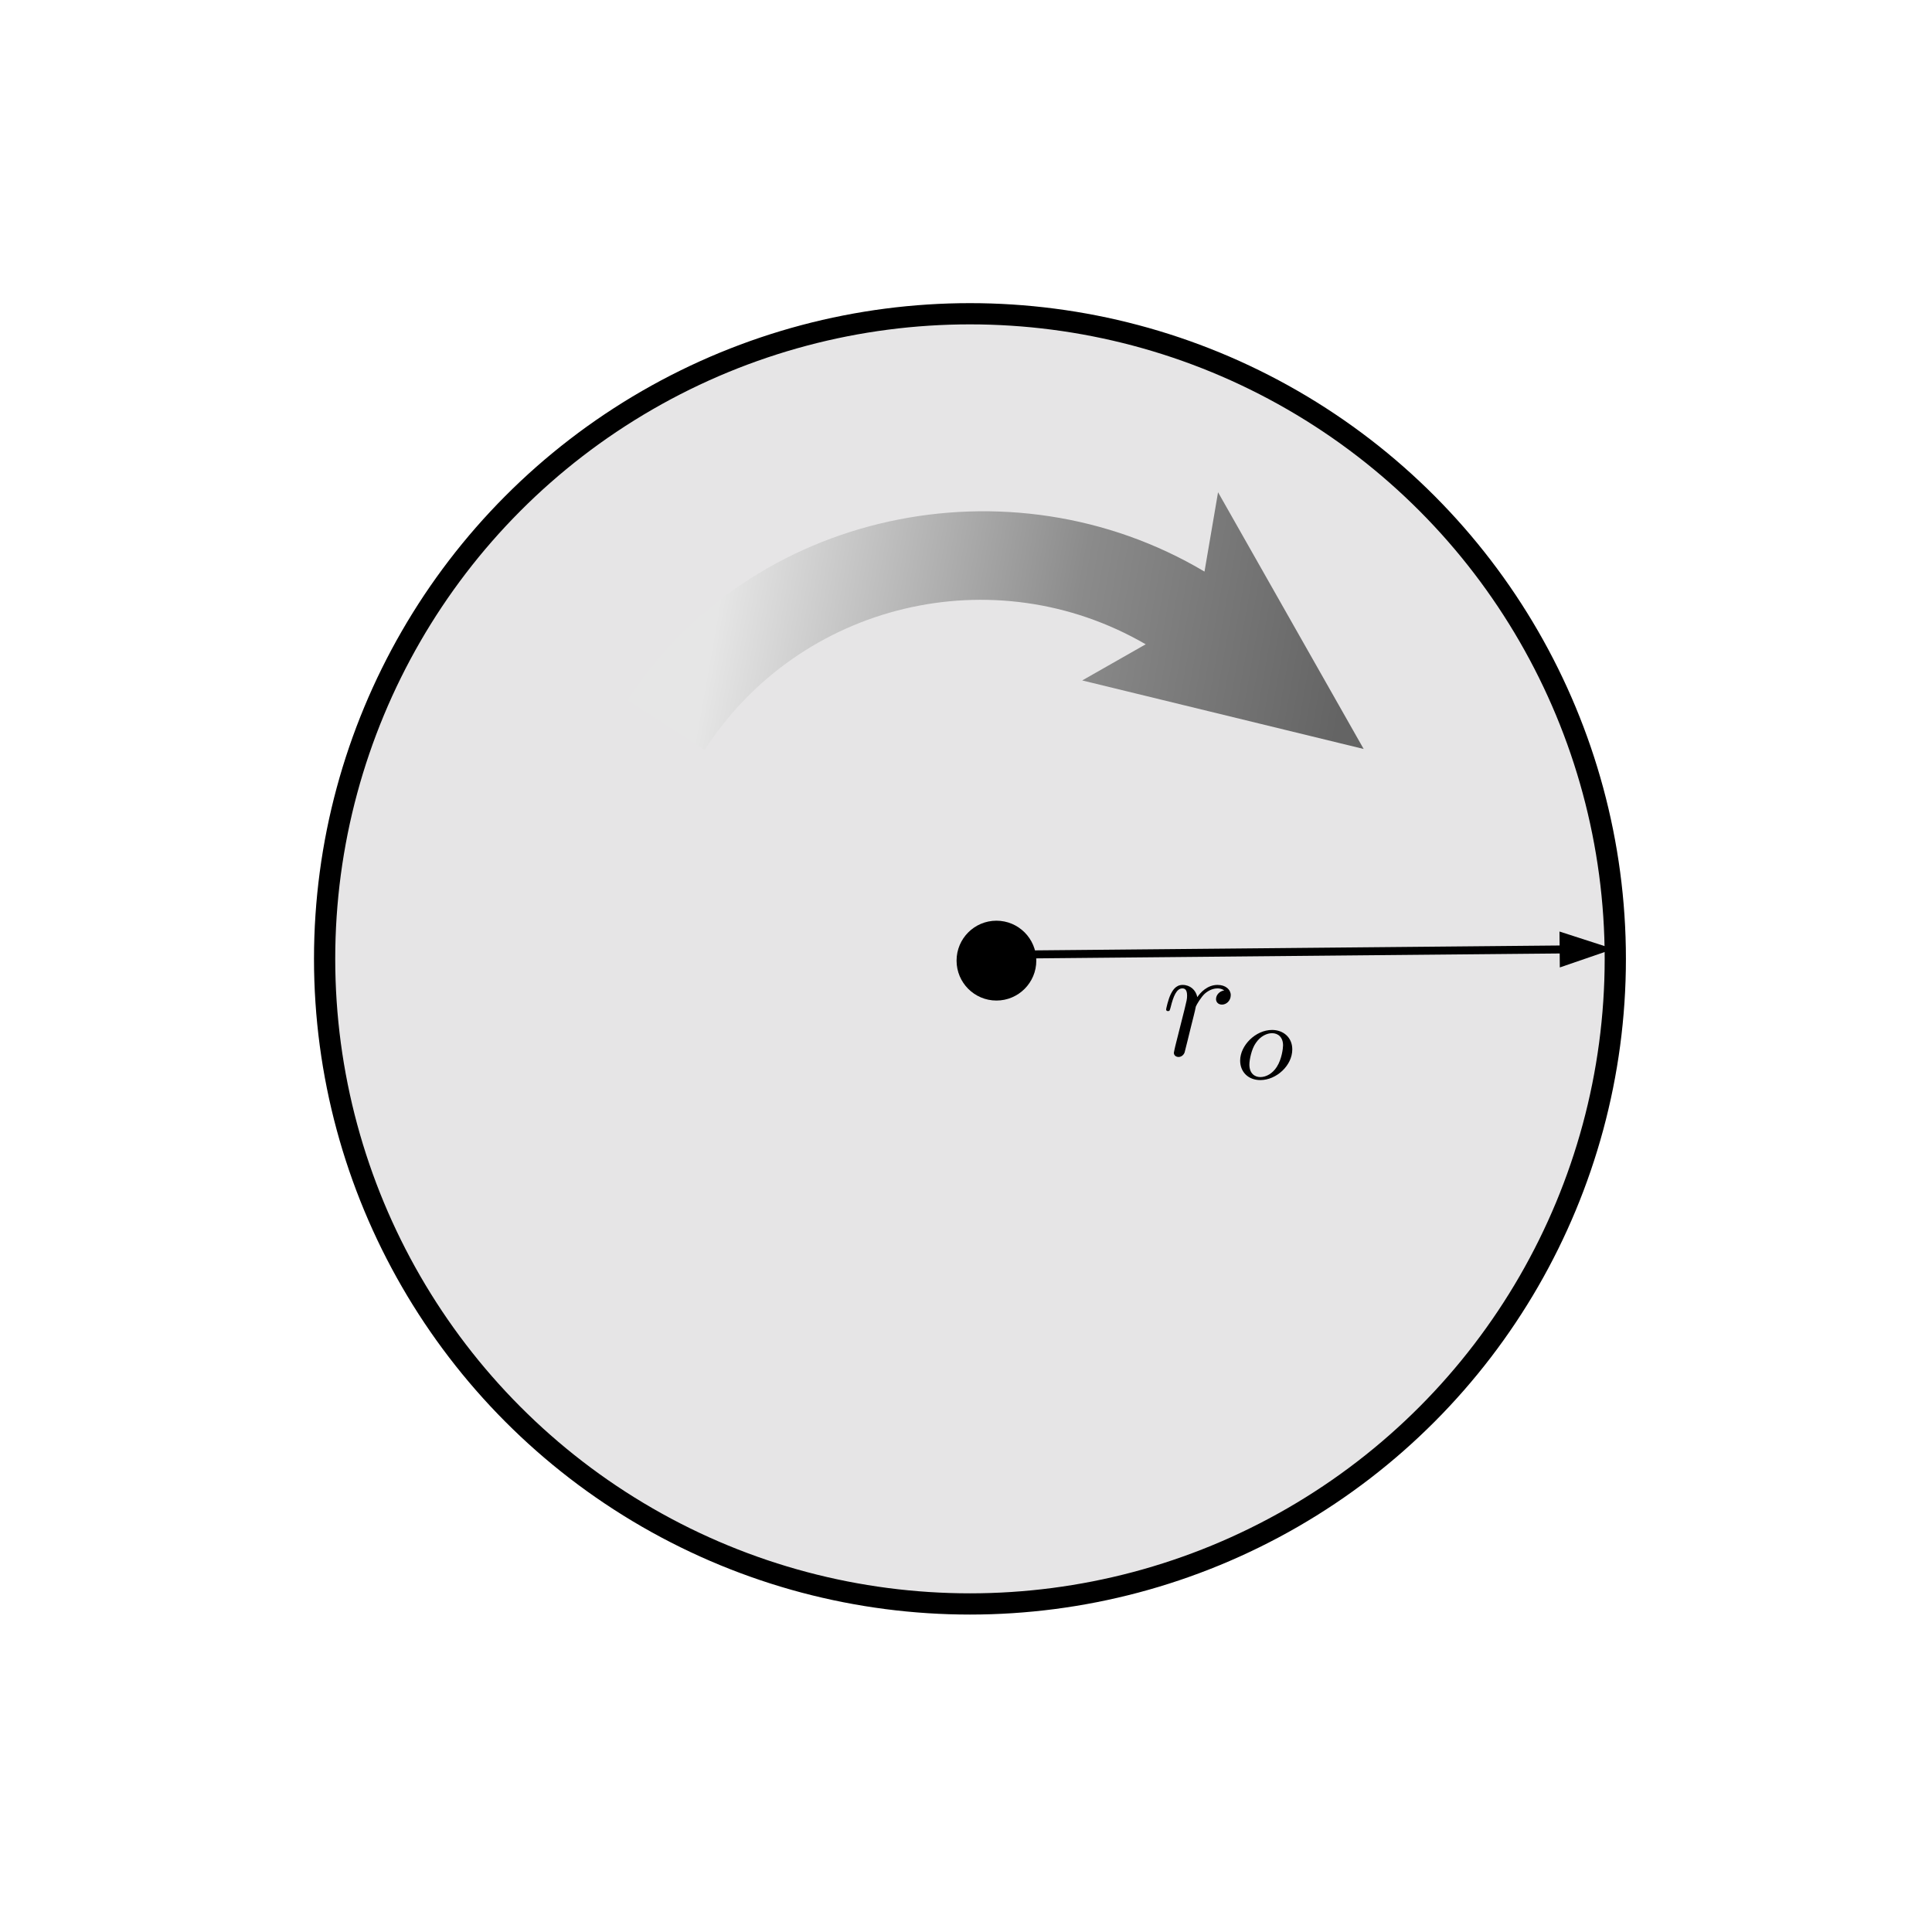 <?xml version="1.0" encoding="UTF-8" standalone="no"?>
<!DOCTYPE svg PUBLIC "-//W3C//DTD SVG 1.1//EN" "http://www.w3.org/Graphics/SVG/1.1/DTD/svg11.dtd">
<svg width="100%" height="100%" viewBox="0 0 121 121" version="1.1" xmlns="http://www.w3.org/2000/svg" xmlns:xlink="http://www.w3.org/1999/xlink" xml:space="preserve" xmlns:serif="http://www.serif.com/" style="fill-rule:evenodd;clip-rule:evenodd;stroke-linecap:round;stroke-linejoin:round;stroke-miterlimit:1.5;">
    <g transform="matrix(1,0,0,1,-185,-342)">
        <g transform="matrix(0.992,0,0,1.021,114.041,11.093)">
            <rect id="thrust-bearing-b" x="72.27" y="324.267" width="120.948" height="117.513" style="fill:none;"/>
            <g id="thrust-bearing-b1" serif:id="thrust-bearing-b">
                <g transform="matrix(1.008,0,0,0.979,-118.228,4.885)">
                    <circle cx="249.005" cy="386.142" r="40.42" style="fill:rgb(230,229,230);stroke:black;stroke-width:1.33px;"/>
                </g>
                <g transform="matrix(0.469,0,0,0.451,61.937,372.61)">
                    <ellipse cx="154.592" cy="23.097" rx="5.367" ry="5.43"/>
                </g>
                <g transform="matrix(1.677,0,0,1.63,-609.488,299.974)">
                    <g transform="matrix(0.601,-0,-0,0.601,406.037,14.773)">
                        <path d="M97.782,58.377L101.165,59.47L97.803,60.626L97.782,58.377Z"/>
                        <path d="M60.752,59.847C60.752,59.847 89.424,59.579 98.467,59.495" style="fill:none;stroke:black;stroke-width:0.5px;"/>
                    </g>
                </g>
                <g transform="matrix(1.008,0,0,0.979,142.178,382.534)">
                    <g id="surface1">
                        <g transform="matrix(1,0,0,1,2.656,6.431)">
                            <g id="glyph0-1">
                                <path d="M0.875,-0.594C0.844,-0.438 0.781,-0.203 0.781,-0.156C0.781,0.016 0.922,0.109 1.078,0.109C1.203,0.109 1.375,0.031 1.453,-0.172C1.469,-0.203 1.797,-1.563 1.844,-1.75C1.922,-2.078 2.109,-2.766 2.156,-3.047C2.203,-3.172 2.484,-3.641 2.719,-3.859C2.797,-3.922 3.094,-4.188 3.516,-4.188C3.781,-4.188 3.922,-4.063 3.938,-4.063C3.641,-4.016 3.422,-3.781 3.422,-3.516C3.422,-3.359 3.531,-3.172 3.797,-3.172C4.063,-3.172 4.344,-3.406 4.344,-3.766C4.344,-4.109 4.031,-4.406 3.516,-4.406C2.875,-4.406 2.438,-3.922 2.25,-3.641C2.156,-4.094 1.797,-4.406 1.328,-4.406C0.875,-4.406 0.688,-4.016 0.594,-3.844C0.422,-3.5 0.297,-2.906 0.297,-2.875C0.297,-2.766 0.391,-2.766 0.406,-2.766C0.516,-2.766 0.516,-2.781 0.578,-3C0.75,-3.703 0.953,-4.188 1.313,-4.188C1.469,-4.188 1.609,-4.109 1.609,-3.734C1.609,-3.516 1.578,-3.406 1.453,-2.891L0.875,-0.594Z" style="fill-rule:nonzero;"/>
                            </g>
                        </g>
                        <g transform="matrix(1,0,0,1,7.151,7.925)">
                            <g id="glyph1-1">
                                <path d="M3.703,-1.859C3.703,-2.625 3.125,-3.078 2.438,-3.078C1.406,-3.078 0.438,-2.109 0.438,-1.156C0.438,-0.453 0.938,0.063 1.703,0.063C2.703,0.063 3.703,-0.844 3.703,-1.859ZM1.703,-0.125C1.359,-0.125 1.016,-0.344 1.016,-0.906C1.016,-1.188 1.141,-1.875 1.422,-2.266C1.719,-2.703 2.125,-2.875 2.438,-2.875C2.813,-2.875 3.125,-2.625 3.125,-2.109C3.125,-1.938 3.047,-1.25 2.734,-0.766C2.469,-0.344 2.063,-0.125 1.703,-0.125Z" style="fill-rule:nonzero;"/>
                            </g>
                        </g>
                    </g>
                </g>
                <g id="impending-motion-arrow" serif:id="impending motion arrow" transform="matrix(-0.985,-0.569,-0.585,0.957,2762.82,482.013)">
                    <path d="M2019.27,1076.88C2019.34,1077.37 2019.27,1076.88 2019.27,1076.88L2021.26,1080.38L2006,1075.7L2020.12,1067.64L2018.53,1071.78C2030.98,1071.78 2041.75,1081.67 2042.24,1094.11L2037.19,1094.3C2036.82,1084.64 2028.92,1076.98 2019.27,1076.88Z" style="fill:url(#_Linear1);"/>
                </g>
            </g>
        </g>
    </g>
    <defs>
        <linearGradient id="_Linear1" x1="0" y1="0" x2="1" y2="0" gradientUnits="userSpaceOnUse" gradientTransform="matrix(32.439,12.11,-12.11,32.439,2008.26,1074.54)"><stop offset="0" style="stop-color:rgb(100,100,100);stop-opacity:1"/><stop offset="0.44" style="stop-color:rgb(139,139,139);stop-opacity:1"/><stop offset="1" style="stop-color:rgb(230,230,230);stop-opacity:1"/></linearGradient>
    </defs>
</svg>
